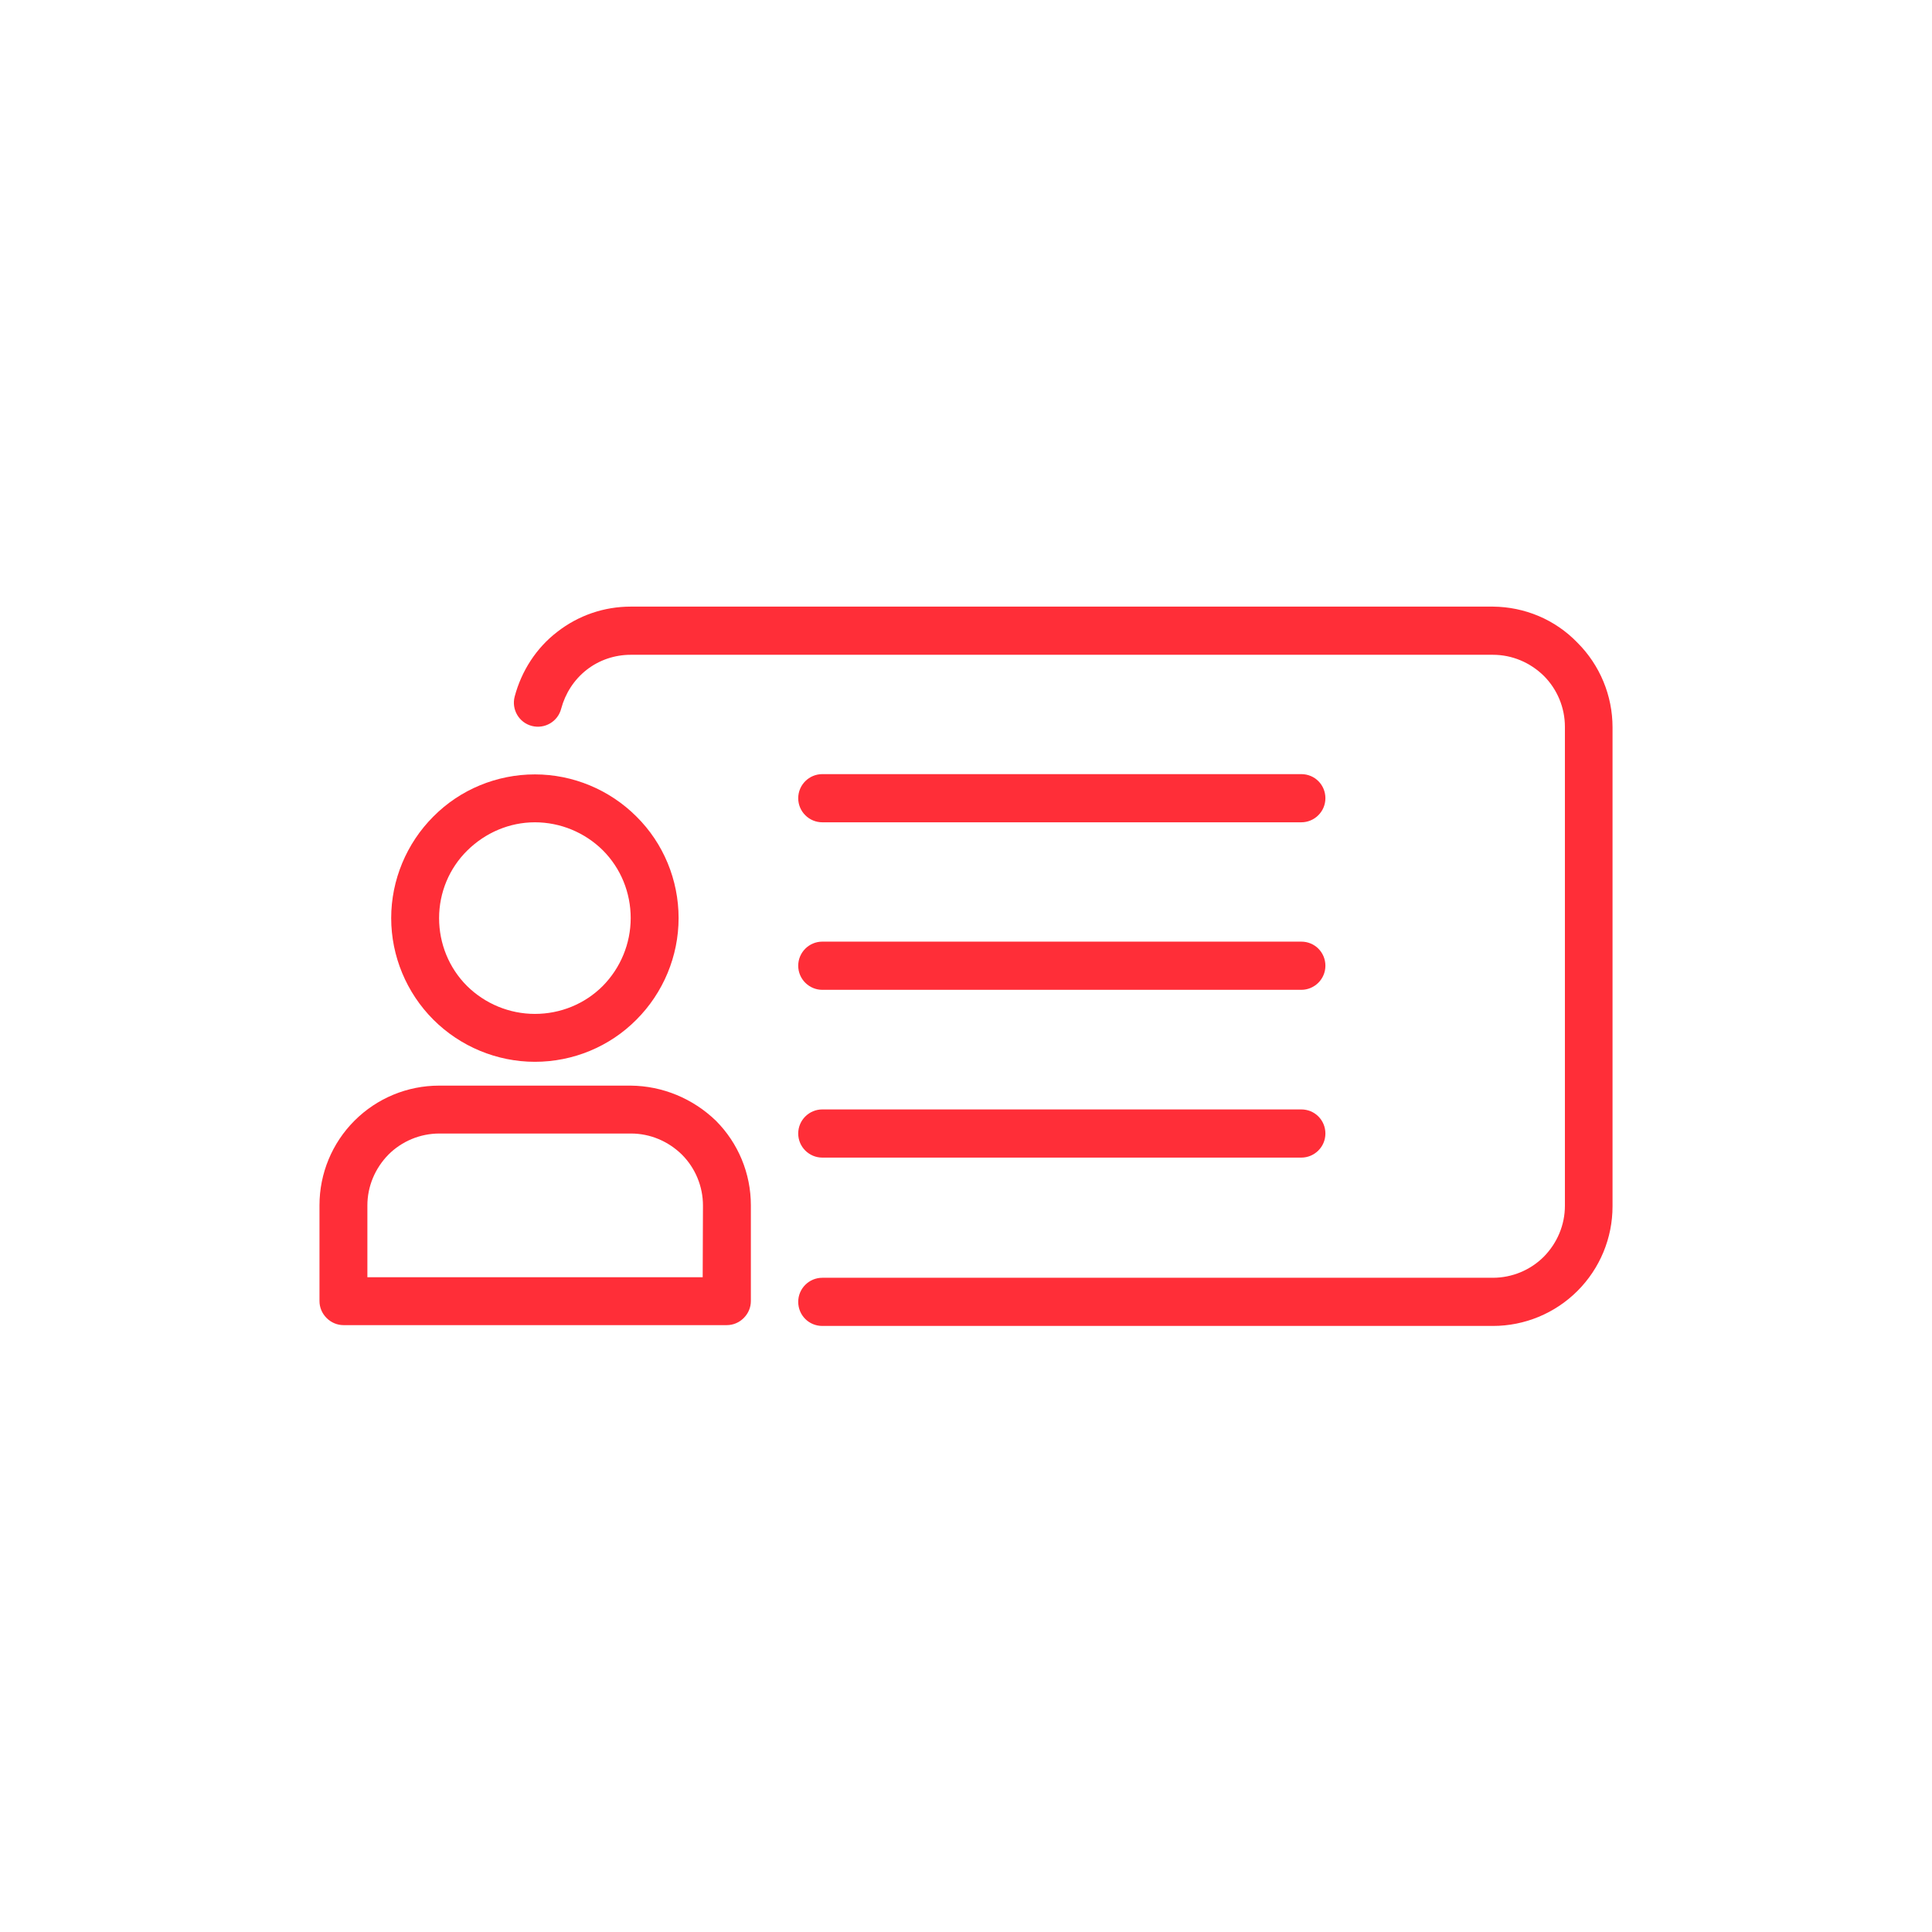 <svg width="121" height="121" viewBox="0 0 121 121" fill="none" xmlns="http://www.w3.org/2000/svg">
<path d="M93.5 37.992H39.5C37.837 37.992 36.226 38.54 34.906 39.569C33.586 40.58 32.66 42.02 32.232 43.632C32.026 44.437 32.506 45.26 33.312 45.466C34.117 45.672 34.94 45.191 35.146 44.386C35.403 43.426 35.952 42.569 36.74 41.952C37.529 41.334 38.506 41.009 39.5 41.009H93.5C94.7 41.009 95.832 41.489 96.689 42.329C97.529 43.169 98.009 44.317 98.009 45.517V75.517C98.009 76.717 97.529 77.849 96.689 78.706C95.849 79.546 94.7 80.026 93.5 80.026H51.5C50.677 80.026 49.992 80.694 49.992 81.534C49.992 82.374 50.66 83.043 51.5 83.043H93.5C95.489 83.043 97.392 82.254 98.797 80.849C100.203 79.443 100.992 77.54 100.992 75.552V45.551C100.992 43.563 100.203 41.66 98.797 40.254C97.392 38.797 95.489 38.009 93.5 37.992Z" fill="#FF2E38"/>
<path d="M39.5 67.992H27.5C25.512 67.992 23.609 68.78 22.203 70.186C20.797 71.591 20.009 73.494 20.009 75.483V81.483C20.009 81.877 20.163 82.254 20.454 82.546C20.746 82.837 21.123 82.992 21.517 82.992H45.517C45.912 82.992 46.289 82.837 46.58 82.546C46.872 82.254 47.026 81.877 47.026 81.483V75.483C47.026 73.494 46.237 71.591 44.832 70.186C43.392 68.797 41.489 68.009 39.5 67.992ZM44.009 79.992H23.009V75.5C23.009 74.3 23.489 73.169 24.329 72.311C25.169 71.472 26.317 70.992 27.517 70.992H39.517C40.717 70.992 41.849 71.472 42.706 72.311C43.546 73.151 44.026 74.3 44.026 75.5L44.009 79.992Z" fill="#FF2E38"/>
<path d="M33.5 66.5C35.883 66.5 38.18 65.557 39.86 63.86C41.54 62.18 42.5 59.883 42.5 57.5C42.5 55.117 41.557 52.82 39.86 51.14C38.18 49.46 35.883 48.5 33.5 48.5C31.117 48.5 28.82 49.443 27.14 51.14C25.46 52.82 24.5 55.117 24.5 57.5C24.5 59.883 25.46 62.18 27.14 63.86C28.82 65.54 31.117 66.5 33.5 66.5ZM33.5 51.5C35.094 51.5 36.62 52.134 37.751 53.249C38.883 54.38 39.5 55.906 39.5 57.5C39.5 59.094 38.866 60.62 37.751 61.751C36.62 62.883 35.094 63.5 33.5 63.5C31.906 63.5 30.38 62.866 29.249 61.751C28.117 60.62 27.5 59.094 27.5 57.5C27.5 55.906 28.134 54.38 29.266 53.266C30.397 52.151 31.906 51.5 33.5 51.5Z" fill="#FF2E38"/>
<path d="M51.5 51.5H81.5C82.323 51.5 83.009 50.831 83.009 49.992C83.009 49.151 82.34 48.483 81.5 48.483H51.5C50.677 48.483 49.992 49.151 49.992 49.992C49.992 50.831 50.677 51.5 51.5 51.5Z" fill="#FF2E38"/>
<path d="M51.5 61.992H81.5C82.323 61.992 83.009 61.323 83.009 60.483C83.009 59.643 82.34 58.974 81.5 58.974H51.5C50.677 58.974 49.992 59.643 49.992 60.483C49.992 61.323 50.677 61.992 51.5 61.992Z" fill="#FF2E38"/>
<path d="M51.5 72.5H81.5C82.323 72.5 83.009 71.832 83.009 70.992C83.009 70.151 82.34 69.483 81.5 69.483H51.5C50.677 69.483 49.992 70.151 49.992 70.992C49.992 71.832 50.677 72.5 51.5 72.5Z" fill="#FF2E38"/>
</svg>
